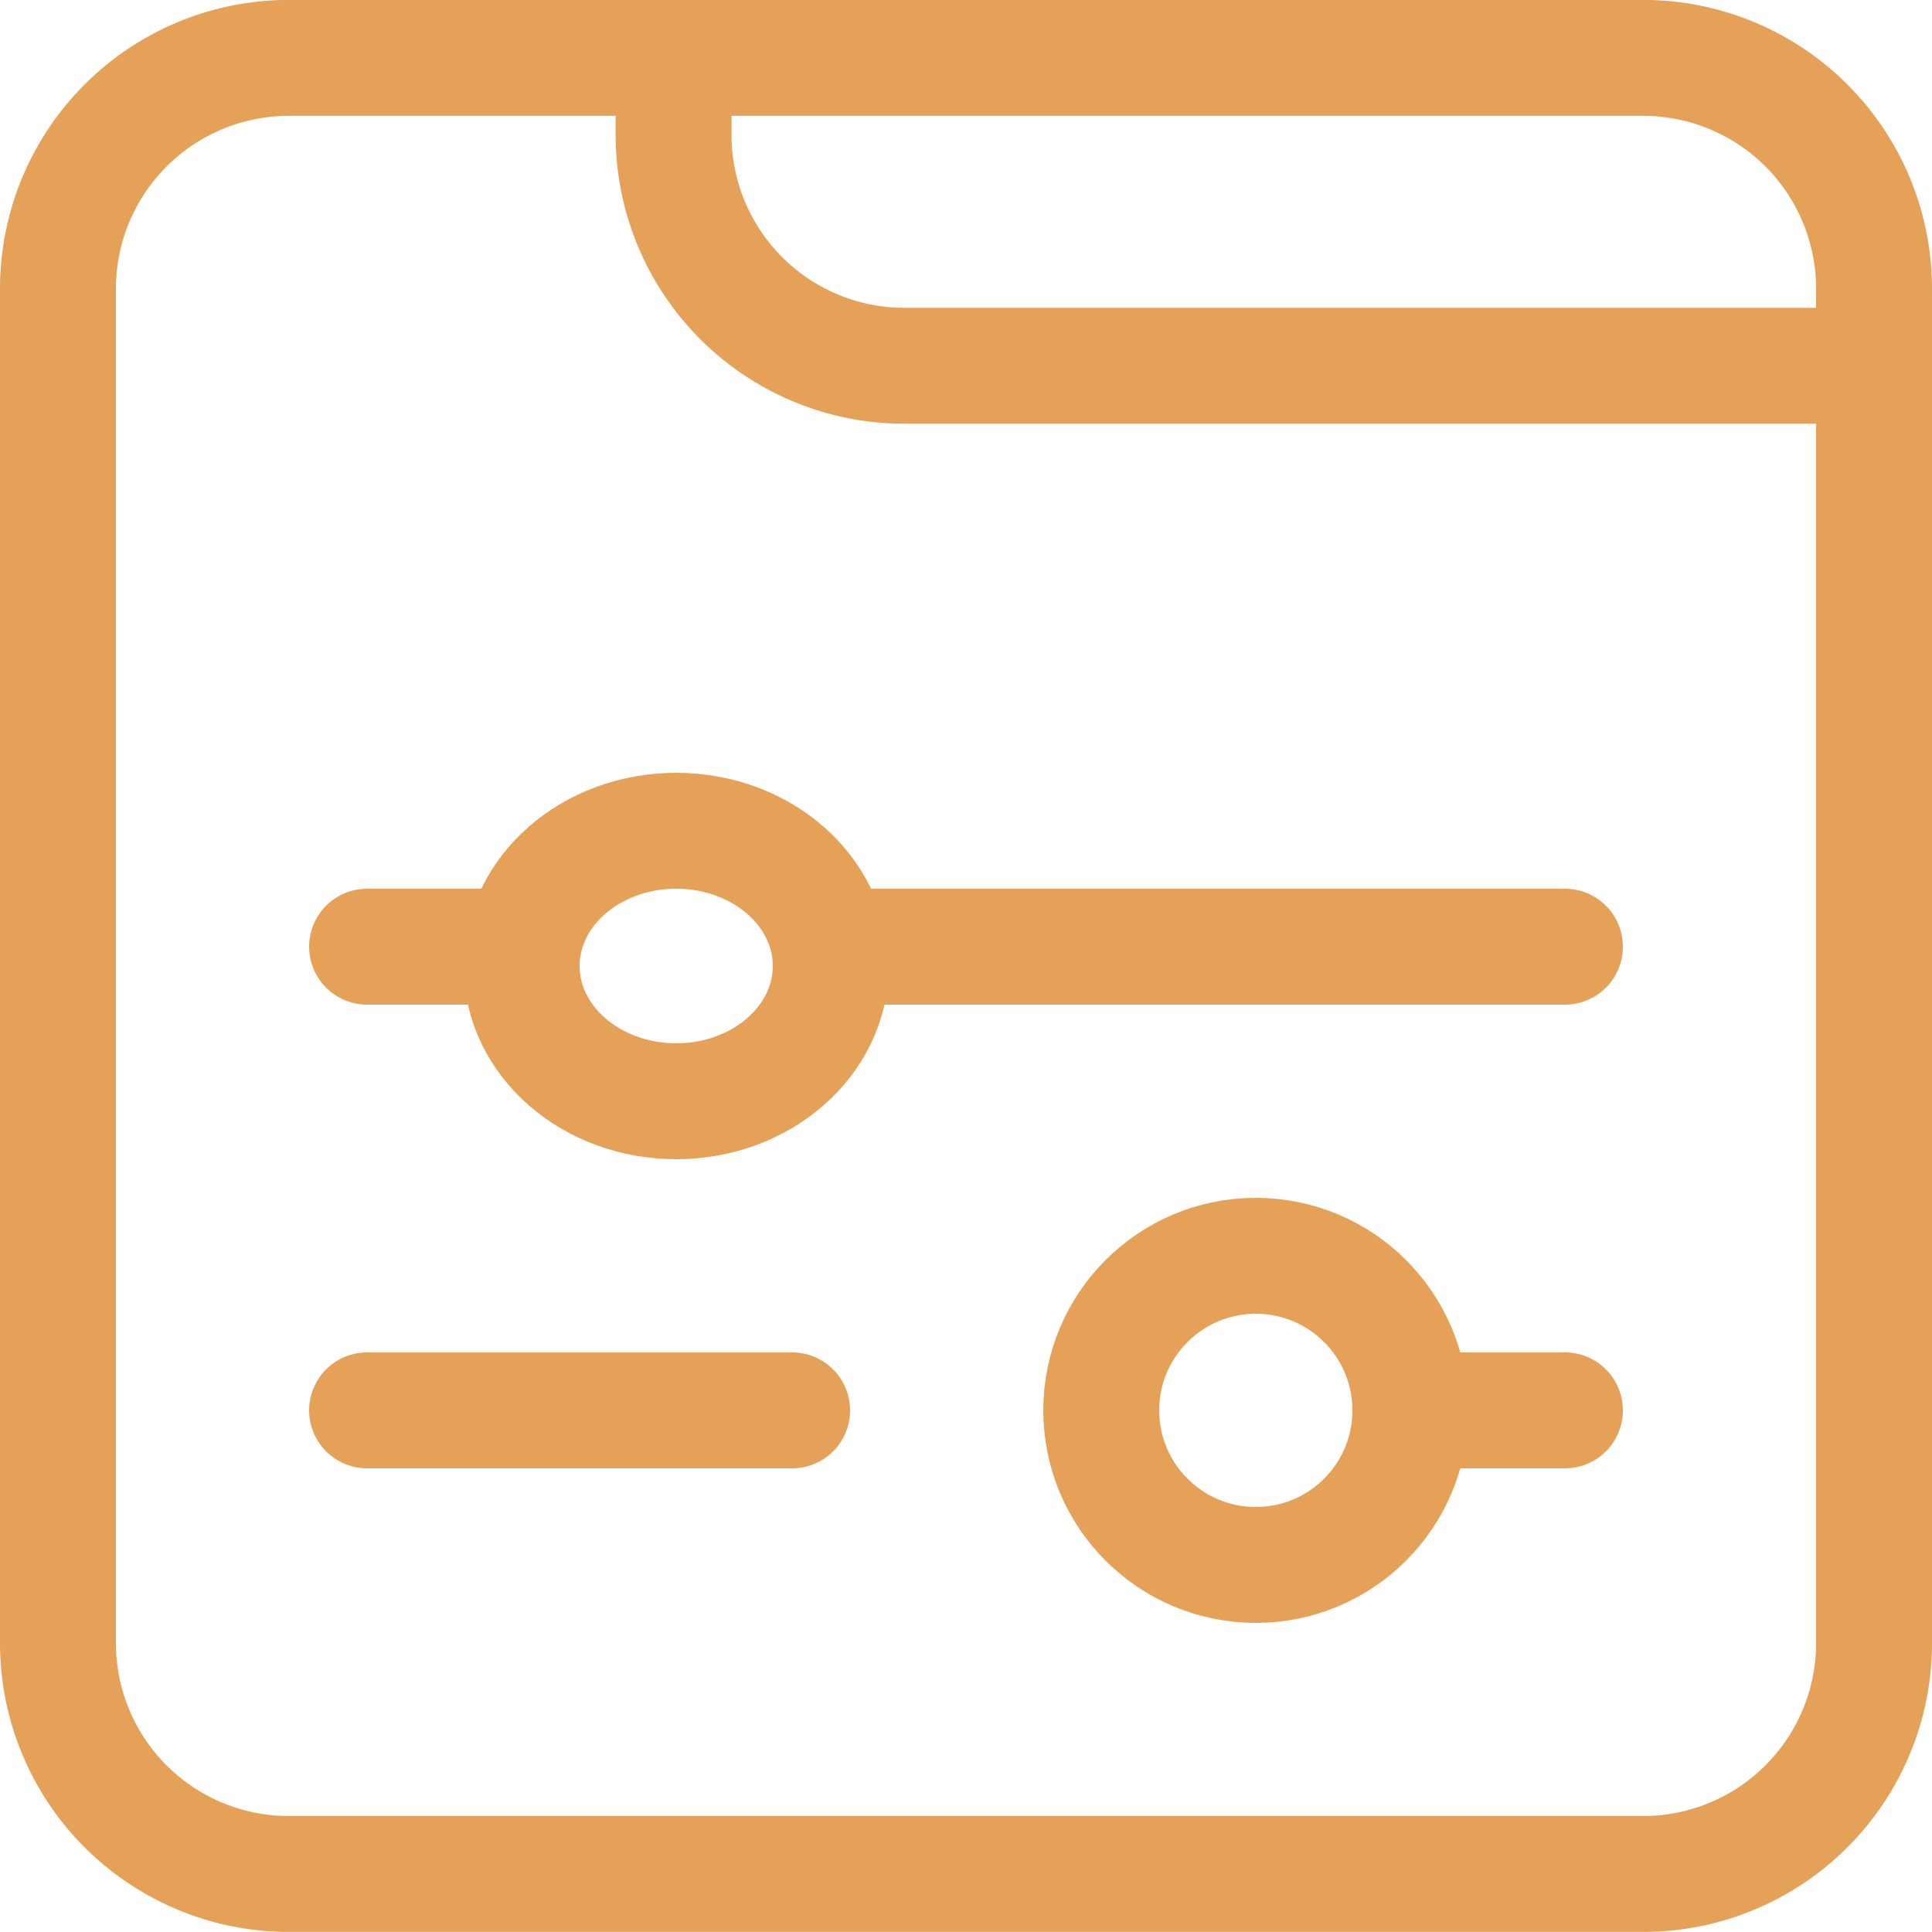 <svg xmlns="http://www.w3.org/2000/svg" width="50" height="50" viewBox="0 0 50 50">
  <g id="settings_9476945" transform="translate(-18.5 -18.502)">
    <path id="Path_2549" data-name="Path 2549" d="M61.025,67H25.975A5.975,5.975,0,0,1,20,61.027V25.977A5.975,5.975,0,0,1,25.975,20H61.025A5.975,5.975,0,0,1,67,25.977V61.027A5.975,5.975,0,0,1,61.025,67Z" transform="translate(0 0)" fill="none" stroke="#e5a157" stroke-linecap="round" stroke-linejoin="round" stroke-width="3"/>
    <path id="Path_2550" data-name="Path 2550" d="M211.068,27.968H185.975A5.975,5.975,0,0,1,180,21.994V20" transform="translate(-144.068)" fill="none" stroke="#e5a157" stroke-linecap="round" stroke-linejoin="round" stroke-width="3"/>
    <line id="Line_162" data-name="Line 162" x2="4" transform="translate(28 43.002)" fill="none" stroke="#e5a157" stroke-linecap="round" stroke-linejoin="round" stroke-width="3"/>
    <line id="Line_163" data-name="Line 163" x2="19" transform="translate(40 43.002)" fill="none" stroke="#e5a157" stroke-linecap="round" stroke-linejoin="round" stroke-width="3"/>
    <line id="Line_164" data-name="Line 164" x2="11" transform="translate(28 55.002)" fill="none" stroke="#e5a157" stroke-linecap="round" stroke-linejoin="round" stroke-width="3"/>
    <line id="Line_165" data-name="Line 165" x2="4" transform="translate(55 55.002)" fill="none" stroke="#e5a157" stroke-linecap="round" stroke-linejoin="round" stroke-width="3"/>
    <ellipse id="Ellipse_247" data-name="Ellipse 247" cx="4" cy="3.5" rx="4" ry="3.5" transform="translate(32 40.002)" fill="none" stroke="#e5a157" stroke-linecap="round" stroke-linejoin="round" stroke-width="3"/>
    <circle id="Ellipse_248" data-name="Ellipse 248" cx="4" cy="4" r="4" transform="translate(47 51.002)" fill="none" stroke="#e5a157" stroke-linecap="round" stroke-linejoin="round" stroke-width="3"/>
  </g>
</svg>
